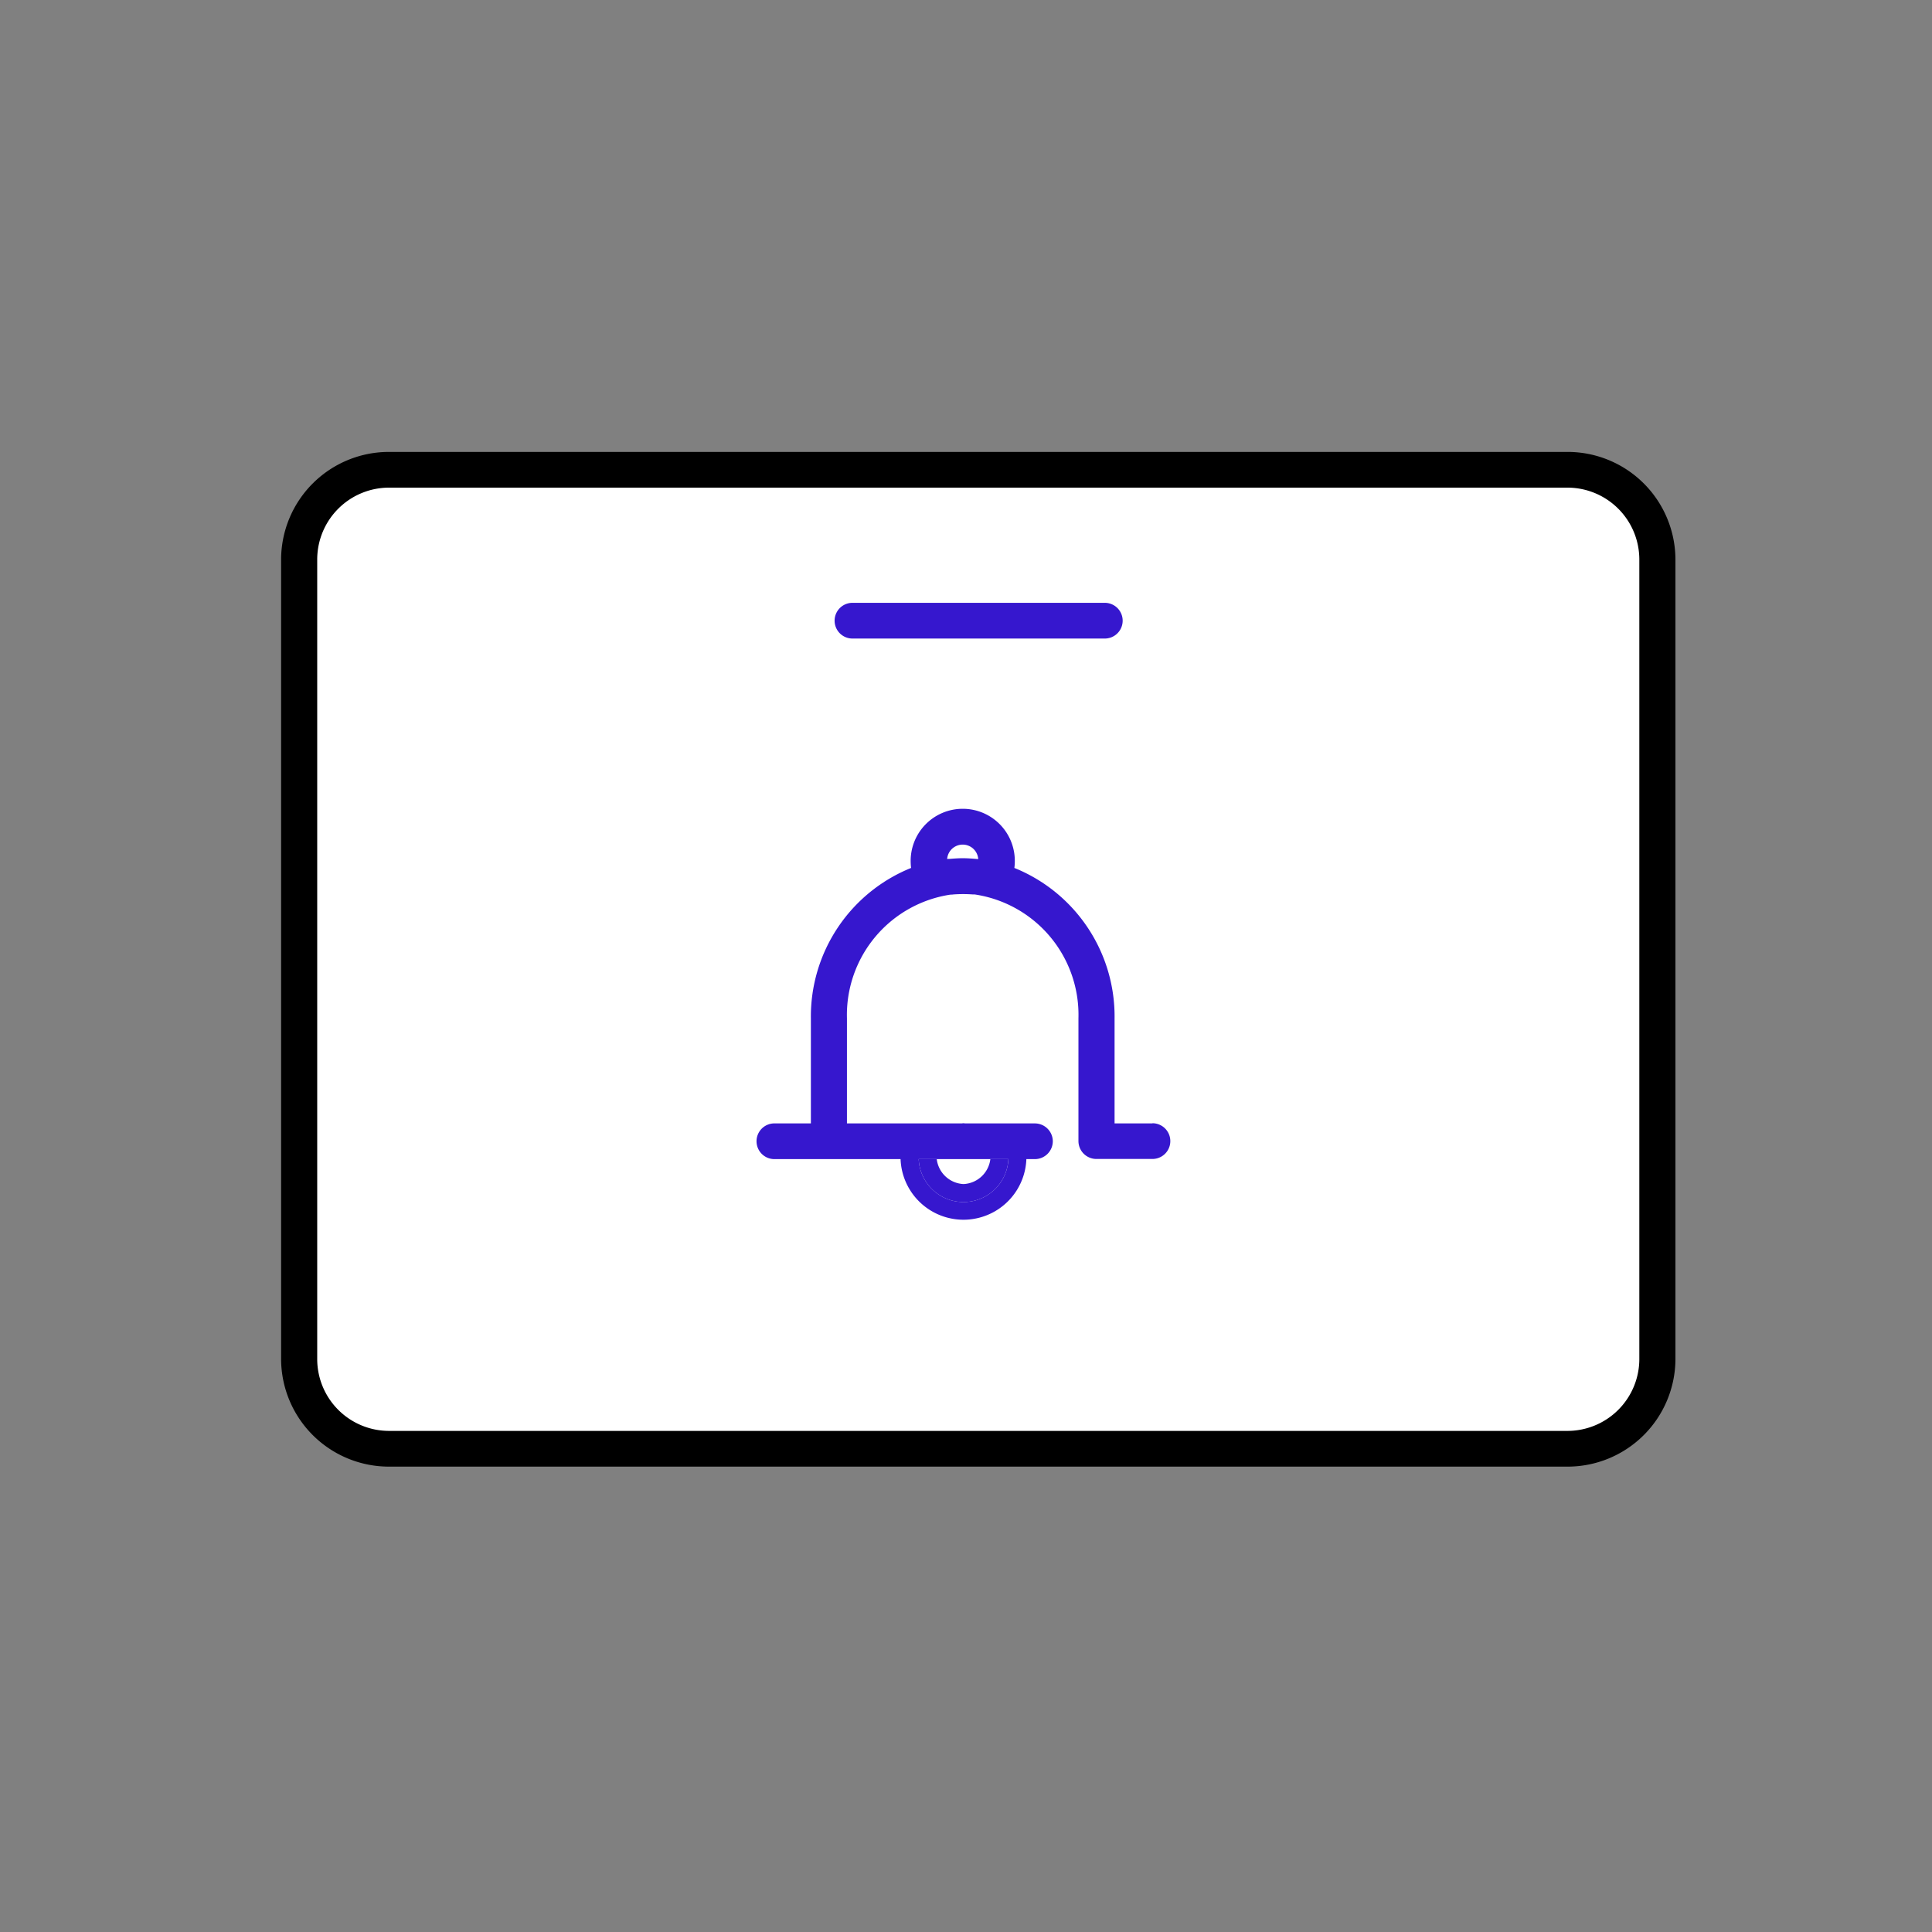 <svg xmlns="http://www.w3.org/2000/svg" xmlns:xlink="http://www.w3.org/1999/xlink" width="90" height="90" viewBox="0 0 90 90">
  <rect x="0" y="0" width="90" height="90" fill="#808080" stroke="none"/>
  <defs>
    <clipPath id="clip-path">
      <rect id="사각형_18375" data-name="사각형 18375" width="90" height="90" fill="none"/>
    </clipPath>
    <clipPath id="clip-path-2">
      <rect id="사각형_18436" data-name="사각형 18436" width="67" height="50" transform="translate(0 -0.495)" fill="none"/>
    </clipPath>
  </defs>
  <g id="그룹_117986" data-name="그룹 117986" clip-path="url(#clip-path)">
    <g id="그룹_118073" data-name="그룹 118073" transform="translate(13.513 21.776)">
      <g id="그룹_118072" data-name="그룹 118072" transform="translate(-1.513 -1.281)" clip-path="url(#clip-path-2)">
        <path id="패스_65887" data-name="패스 65887" d="M60.065,49.605H5.206A4.183,4.183,0,0,1,1,45.446V8.159A4.182,4.182,0,0,1,5.206,4H60.065a4.182,4.182,0,0,1,4.206,4.159V45.446a4.183,4.183,0,0,1-4.206,4.159" transform="translate(0.936 -2.611)" fill="#fff"/>
        <path id="패스_65888" data-name="패스 65888" d="M59.906,50.269H5.047A5.024,5.024,0,0,1,0,45.278V7.991A5.024,5.024,0,0,1,5.047,3H59.906a5.025,5.025,0,0,1,5.047,4.991V45.278a5.025,5.025,0,0,1-5.047,4.991M5.047,4.664A3.349,3.349,0,0,0,1.682,7.991V45.278a3.349,3.349,0,0,0,3.365,3.327H59.906a3.35,3.35,0,0,0,3.365-3.327V7.991a3.35,3.35,0,0,0-3.365-3.327Z" transform="translate(1.095 -2.443)"/>
        <path id="패스_65890" data-name="패스 65890" d="M43.238,13.116H31.483a.832.832,0,1,1,0-1.664H43.238a.832.832,0,1,1,0,1.664" transform="translate(-3.772 -3.865)" fill="#3617ce"/>
        <path id="패스_65891" data-name="패스 65891" d="M30.338,39.047v-5.72a6.444,6.444,0,0,1,6.234-6.635,6.444,6.444,0,0,1,6.234,6.635v5.72" transform="translate(-3.724 -6.429)" fill="#fff"/>
        <path id="패스_65892" data-name="패스 65892" d="M37.4,43.769a1.321,1.321,0,0,1-1.249-1.161H35.31a2.091,2.091,0,0,0,4.178,0h-.84A1.321,1.321,0,0,1,37.4,43.769" transform="translate(-4.514 -9.106)" fill="#3617ce"/>
        <path id="패스_65893" data-name="패스 65893" d="M30.338,42.607h.038a.16.16,0,0,1-.019,0,.12.12,0,0,1-.019,0" transform="translate(-3.724 -9.105)" fill="#3617ce"/>
        <path id="패스_65894" data-name="패스 65894" d="M44.774,37.645H43.007V32.756a7.459,7.459,0,0,0-4.668-7.012,2.24,2.24,0,0,0,.019-.231,2.426,2.426,0,1,0-4.848,0,2.244,2.244,0,0,0,.018.231,7.461,7.461,0,0,0-4.668,7.012v4.888h-1.7a.832.832,0,1,0,0,1.664H29.7c.007,0,.012,0,.019,0s.012,0,.019,0h3.3a2.932,2.932,0,0,0,5.86,0h.391a.836.836,0,0,0,.841-.831h0a.837.837,0,0,0-.841-.832H36.057c-.029,0-.057-.009-.087-.009s-.057.007-.087.009H30.54V32.756a5.67,5.67,0,0,1,4.823-5.769c.044,0,.089,0,.133-.008a6.3,6.3,0,0,1,.912,0l.084,0a5.669,5.669,0,0,1,4.832,5.771v5.72h0a.836.836,0,0,0,.841.831l.015,0,.014,0h2.578a.832.832,0,1,0,0-1.664M34.721,39.308H38.06a2.091,2.091,0,0,1-4.178,0Zm1.835-13.985h-.005c-.193-.016-.4-.032-.618-.032s-.426.017-.619.032h-.006c-.033,0-.066,0-.1.006a.726.726,0,0,1,1.448,0c-.033,0-.067,0-.1-.006" transform="translate(-3.086 -5.807)" fill="#3617ce"/>
      </g>
    </g>
  </g>
</svg>
